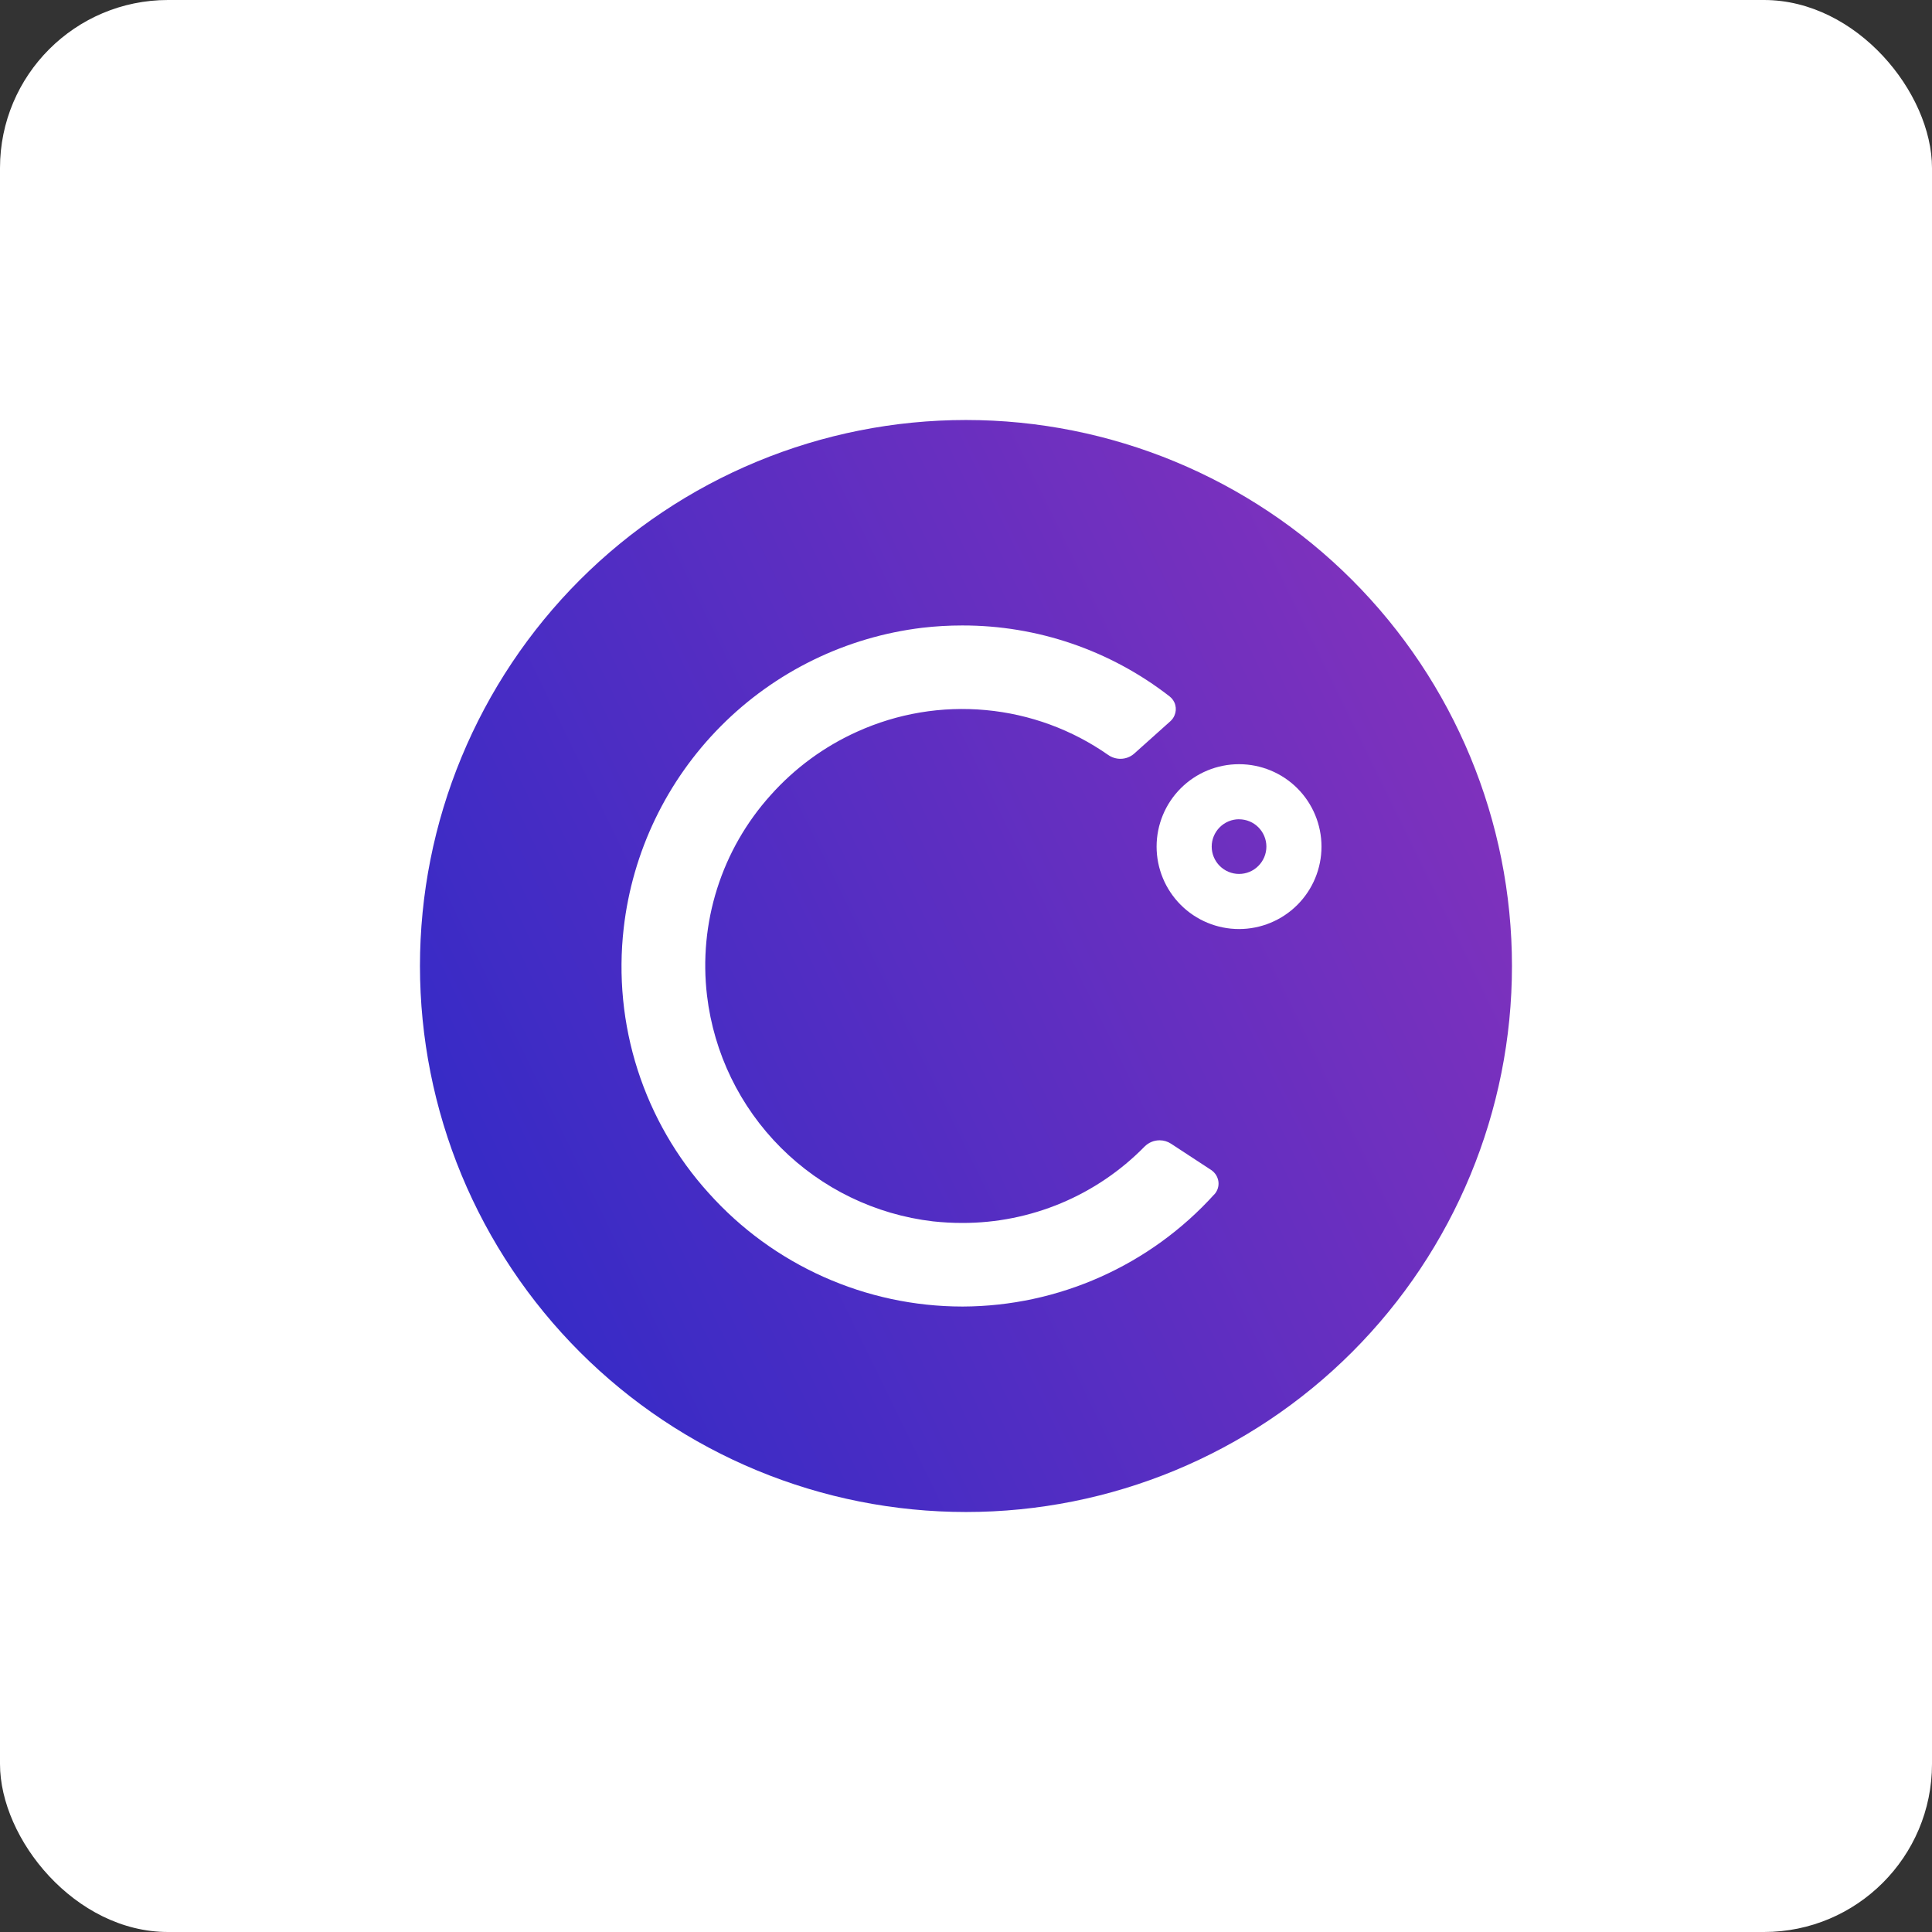 <svg width="46" height="46" viewBox="0 0 46 46" fill="none" xmlns="http://www.w3.org/2000/svg">
<rect x="0" y="0" width="46" height="46" fill="#333333" stroke="none"/>
<rect width="46" height="46" rx="4" fill="white"/>
<g clip-path="url(#clip0_1_185)">
<path d="M29.501 19.506C29.328 19.506 29.163 19.575 29.041 19.697C28.919 19.819 28.85 19.985 28.85 20.157C28.85 20.33 28.919 20.495 29.041 20.617C29.163 20.739 29.328 20.808 29.501 20.808C29.674 20.808 29.839 20.74 29.961 20.617C30.083 20.495 30.152 20.33 30.152 20.157C30.152 19.985 30.083 19.819 29.961 19.697C29.839 19.575 29.674 19.507 29.501 19.507V19.506ZM22.999 10C21.291 10 19.601 10.336 18.024 10.99C16.447 11.643 15.014 12.601 13.806 13.808C12.599 15.016 11.642 16.449 10.989 18.026C10.335 19.603 9.999 21.294 9.999 23.001C10 24.708 10.336 26.399 10.989 27.976C11.643 29.553 12.601 30.986 13.808 32.193C15.015 33.4 16.448 34.358 18.026 35.011C19.603 35.664 21.293 36 23.001 36C26.448 36 29.755 34.63 32.193 32.192C34.63 29.754 36 26.447 35.999 23C35.999 19.552 34.629 16.245 32.191 13.807C29.753 11.37 26.447 10 22.999 10ZM28.911 28.438C28.154 29.275 27.231 29.944 26.2 30.404C25.17 30.864 24.055 31.104 22.926 31.108H22.911C21.772 31.107 20.646 30.866 19.607 30.401C18.567 29.936 17.637 29.258 16.877 28.41C16.109 27.563 15.532 26.561 15.182 25.473C14.833 24.385 14.72 23.235 14.85 22.099C15.058 20.281 15.873 18.587 17.163 17.289C18.453 15.991 20.142 15.166 21.959 14.947C22.274 14.91 22.591 14.892 22.908 14.892C24.696 14.888 26.433 15.482 27.845 16.579C27.913 16.631 27.962 16.704 27.983 16.786C28.005 16.869 27.998 16.956 27.964 17.034C27.942 17.087 27.909 17.133 27.867 17.171L27.006 17.942C26.915 18.023 26.798 18.067 26.677 18.067C26.573 18.067 26.472 18.035 26.387 17.976C25.525 17.372 24.521 17.004 23.473 16.907C22.425 16.809 21.37 16.986 20.411 17.42C19.625 17.773 18.922 18.289 18.348 18.933C17.77 19.575 17.336 20.332 17.075 21.156C16.814 21.979 16.732 22.849 16.834 23.706C16.997 25.076 17.616 26.351 18.592 27.326C19.567 28.301 20.843 28.919 22.213 29.08C22.445 29.105 22.679 29.118 22.913 29.118C23.721 29.119 24.52 28.959 25.265 28.647C26.01 28.335 26.685 27.877 27.251 27.3C27.298 27.253 27.354 27.215 27.415 27.189C27.477 27.163 27.543 27.15 27.61 27.15C27.707 27.15 27.802 27.178 27.883 27.232L28.839 27.858C28.885 27.889 28.924 27.93 28.954 27.977C28.983 28.024 29.002 28.077 29.01 28.132C29.017 28.187 29.012 28.243 28.995 28.296C28.978 28.349 28.95 28.398 28.912 28.439L28.911 28.438ZM29.501 22.12C28.98 22.12 28.481 21.913 28.113 21.545C27.745 21.177 27.538 20.678 27.538 20.157C27.538 19.637 27.745 19.137 28.113 18.769C28.481 18.401 28.98 18.195 29.501 18.195C30.021 18.195 30.521 18.401 30.889 18.769C31.257 19.137 31.464 19.637 31.464 20.157C31.464 20.678 31.257 21.177 30.889 21.545C30.521 21.913 30.021 22.12 29.501 22.12Z" fill="url(#paint0_linear_1_185)"/>
</g>
<defs>
<linearGradient id="paint0_linear_1_185" x1="16.438" y1="38.02" x2="81.104" y2="6.485" gradientUnits="userSpaceOnUse">
<stop stop-color="#382BC6"/>
<stop offset="1" stop-color="#FF3CAC"/>
</linearGradient>
<clipPath id="clip0_1_185">
<rect width="26" height="26" fill="white" transform="translate(10 10)"/>
</clipPath>
</defs>
</svg>
